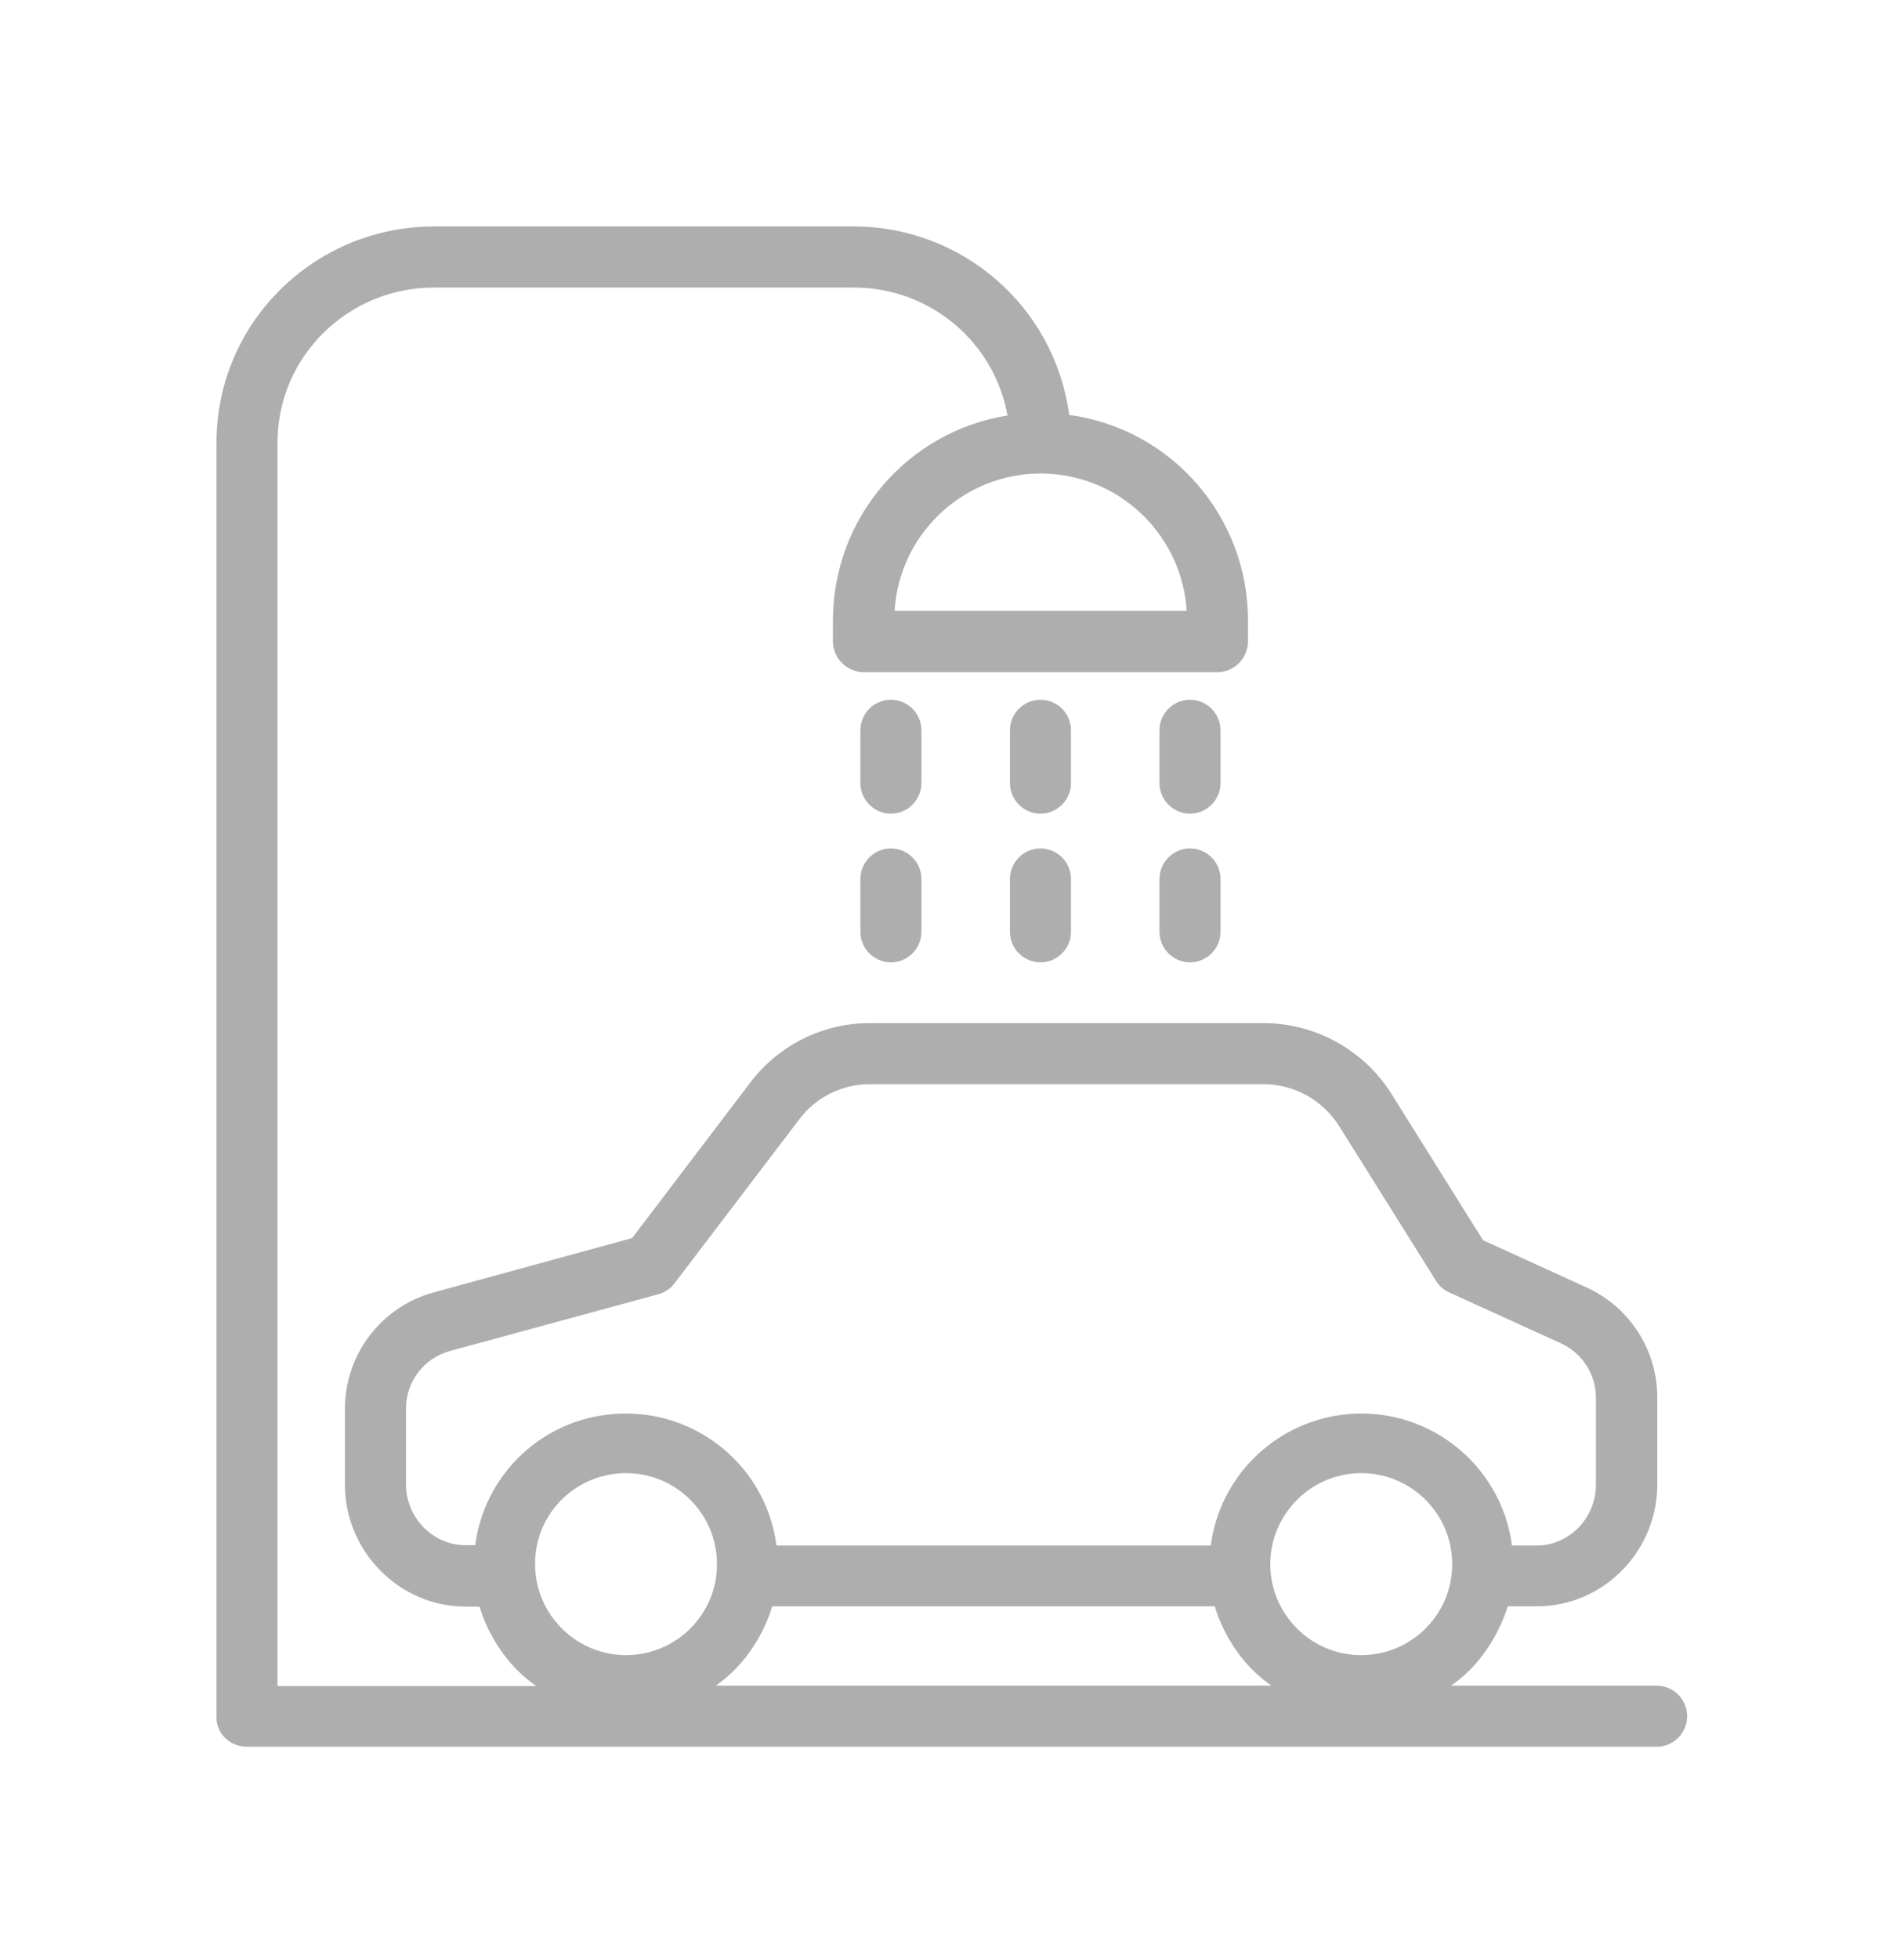 <svg width="35" height="36" viewBox="0 0 35 36" fill="none" xmlns="http://www.w3.org/2000/svg">
<path d="M30.453 30.972H26.672C27.171 30.636 27.542 30.075 27.715 29.514H28.254C29.477 29.514 30.465 28.498 30.465 27.275V25.676C30.465 24.807 29.96 24.021 29.169 23.657L27.261 22.787L25.572 20.088C25.062 19.286 24.175 18.798 23.222 18.798H15.99C15.126 18.798 14.313 19.202 13.791 19.892L11.62 22.748L7.973 23.746C7.008 24.01 6.341 24.885 6.341 25.884V27.281C6.341 28.504 7.339 29.519 8.557 29.519H8.815C8.983 30.08 9.359 30.641 9.858 30.978H5.101V8.133C5.101 6.551 6.397 5.283 7.979 5.283H15.698C17.084 5.283 18.274 6.271 18.52 7.634C16.675 7.931 15.317 9.519 15.311 11.387V11.78C15.311 12.094 15.564 12.346 15.878 12.352H22.38C22.694 12.346 22.941 12.094 22.941 11.78V11.387C22.936 9.491 21.539 7.881 19.654 7.623C19.39 5.642 17.696 4.161 15.693 4.161H7.979C5.774 4.161 3.979 5.934 3.979 8.133V31.556C3.979 31.864 4.237 32.094 4.546 32.094H30.453C30.762 32.094 31.014 31.842 31.014 31.533C31.014 31.225 30.762 30.972 30.453 30.972ZM21.814 11.224H16.445C16.534 9.743 17.814 8.616 19.295 8.705C20.652 8.79 21.73 9.872 21.814 11.224ZM25.023 30.411C24.097 30.411 23.351 29.659 23.351 28.739C23.351 27.819 24.103 27.067 25.023 27.067C25.948 27.067 26.695 27.819 26.695 28.739C26.695 29.665 25.943 30.411 25.023 30.411ZM8.736 28.391H8.557C7.956 28.391 7.463 27.881 7.463 27.275V25.878C7.463 25.384 7.794 24.952 8.271 24.823L12.102 23.78C12.22 23.746 12.327 23.679 12.4 23.578L14.689 20.571C14.992 20.161 15.48 19.92 15.99 19.92H23.222C23.788 19.92 24.316 20.212 24.619 20.694L26.397 23.533C26.453 23.628 26.537 23.701 26.638 23.746L28.697 24.683C29.084 24.863 29.337 25.25 29.337 25.682V27.281C29.337 27.887 28.849 28.397 28.248 28.397H27.794C27.592 26.866 26.184 25.794 24.658 25.996C23.407 26.164 22.419 27.146 22.257 28.397H14.274C14.072 26.866 12.669 25.794 11.137 25.996C9.886 26.153 8.899 27.14 8.736 28.391ZM11.508 27.067C12.433 27.067 13.18 27.819 13.18 28.739C13.18 29.665 12.428 30.411 11.508 30.411C10.588 30.411 9.836 29.659 9.836 28.739C9.83 27.814 10.582 27.067 11.508 27.067ZM14.195 29.514H22.33C22.498 30.075 22.874 30.636 23.373 30.972H13.157C13.651 30.636 14.027 30.075 14.195 29.514Z" fill="#AEAEAE"/>
<path d="M19.687 13.418C19.687 13.109 19.435 12.857 19.126 12.857C18.818 12.857 18.565 13.109 18.565 13.418V14.389C18.565 14.697 18.818 14.95 19.126 14.95C19.435 14.95 19.687 14.697 19.687 14.389V13.418ZM22.436 13.418C22.436 13.109 22.184 12.857 21.875 12.857C21.567 12.857 21.314 13.109 21.314 13.418V14.389C21.314 14.697 21.567 14.95 21.875 14.95C22.184 14.95 22.436 14.697 22.436 14.389V13.418ZM16.938 13.418C16.938 13.109 16.686 12.857 16.377 12.857C16.069 12.857 15.816 13.109 15.816 13.418V14.389C15.816 14.697 16.069 14.95 16.377 14.95C16.686 14.95 16.938 14.697 16.938 14.389V13.418ZM19.126 15.589C18.818 15.589 18.565 15.841 18.565 16.15V17.121C18.565 17.429 18.818 17.682 19.126 17.682C19.435 17.682 19.687 17.429 19.687 17.121V16.15C19.687 15.841 19.435 15.589 19.126 15.589ZM21.875 15.589C21.567 15.589 21.314 15.841 21.314 16.15V17.121C21.314 17.429 21.567 17.682 21.875 17.682C22.184 17.682 22.436 17.429 22.436 17.121V16.15C22.436 15.841 22.184 15.589 21.875 15.589ZM16.377 15.589C16.069 15.589 15.816 15.841 15.816 16.15V17.121C15.816 17.429 16.069 17.682 16.377 17.682C16.686 17.682 16.938 17.429 16.938 17.121V16.15C16.938 15.841 16.686 15.589 16.377 15.589Z" fill="#AEAEAE"/>
</svg>
